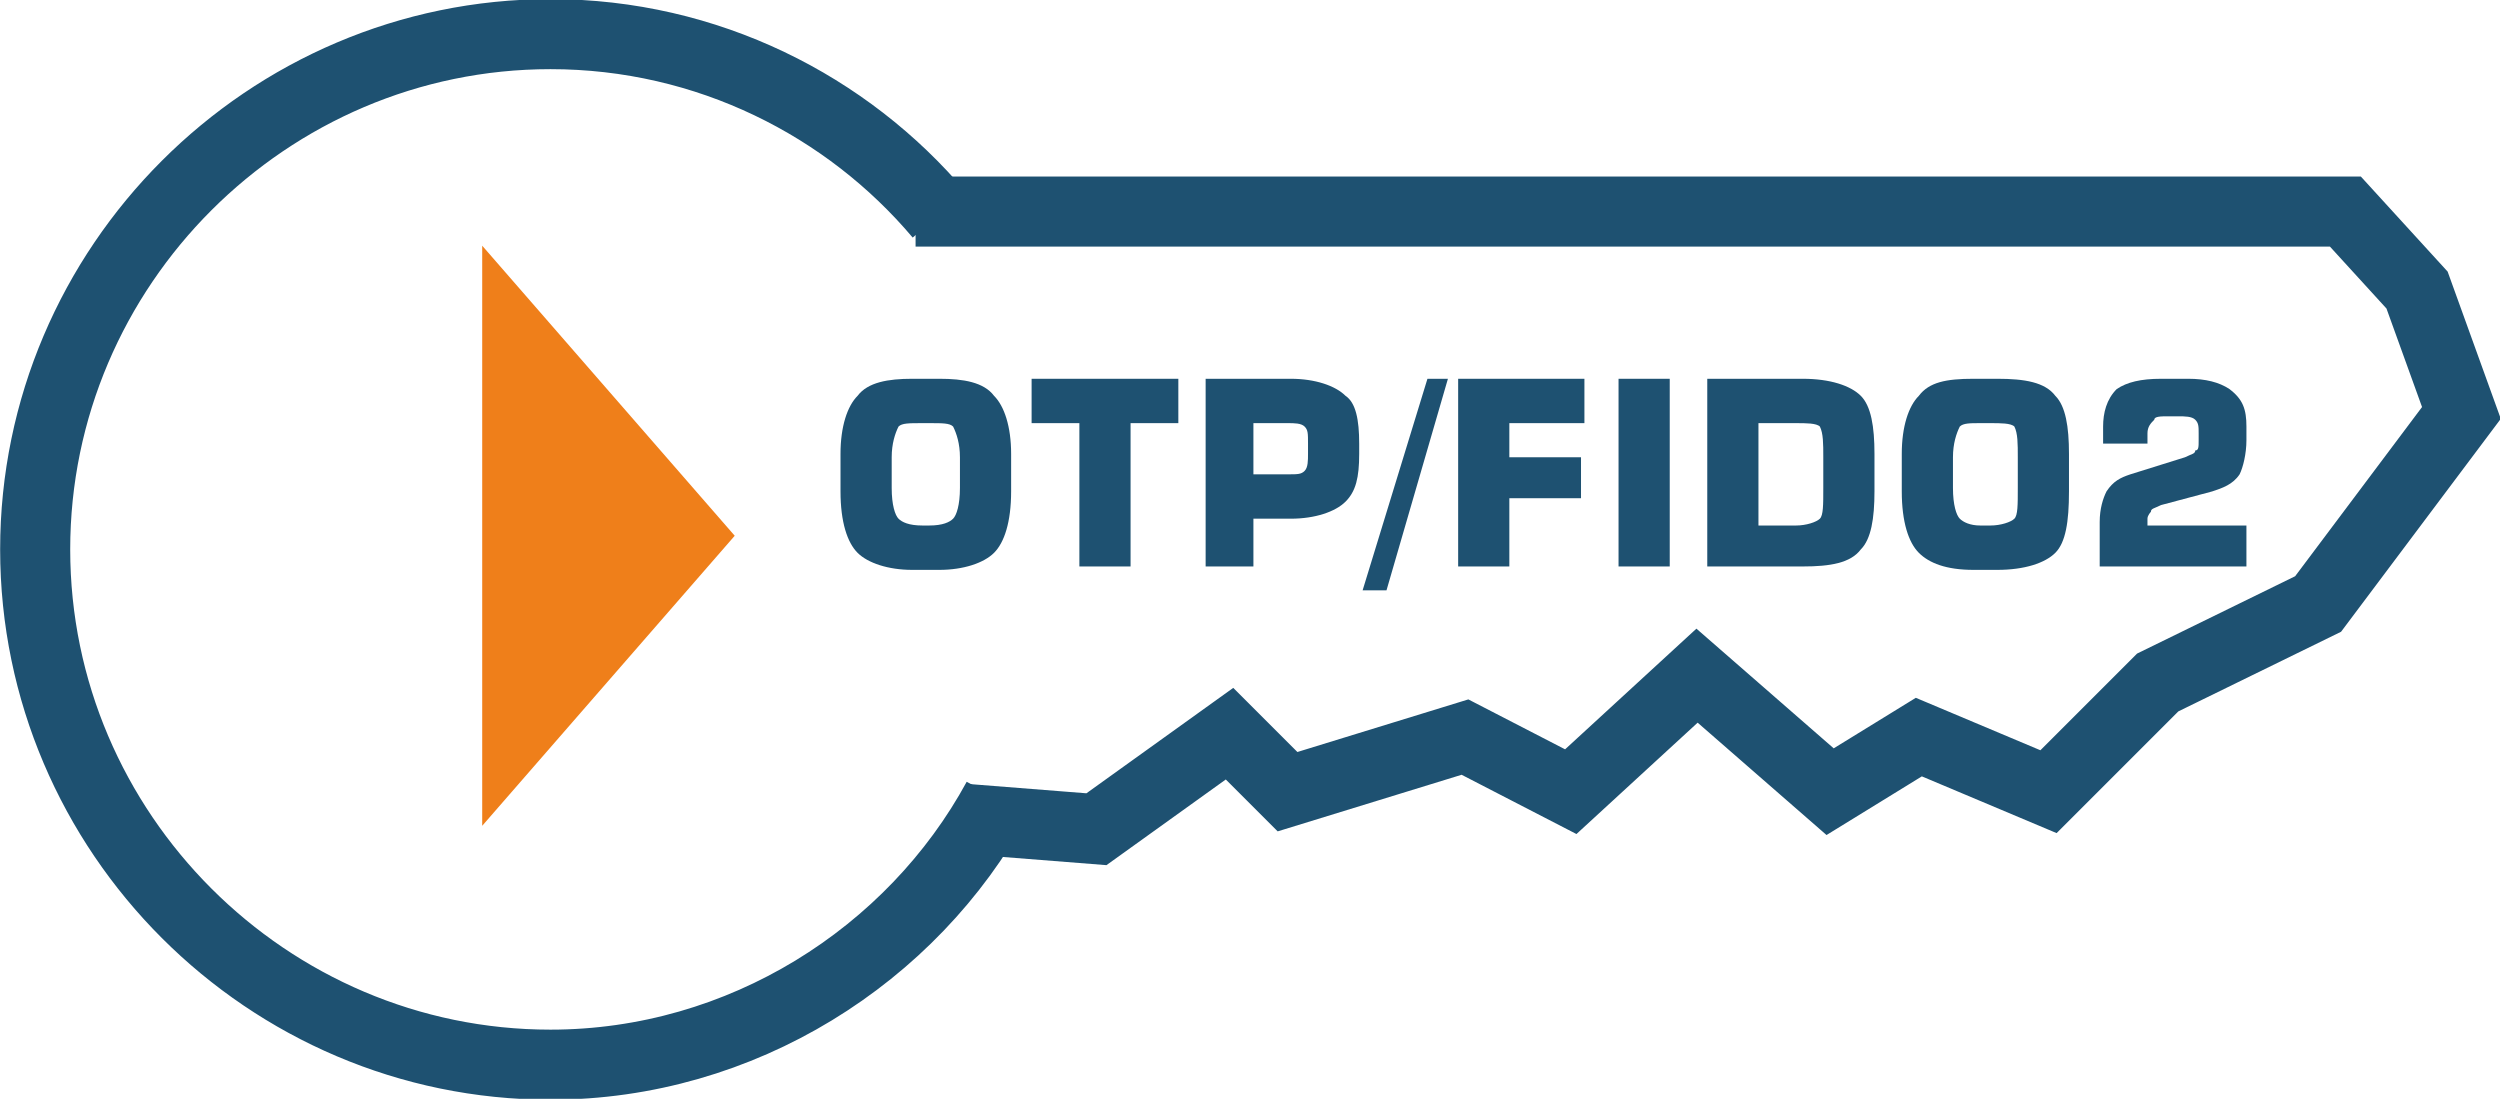 <?xml version="1.0" encoding="UTF-8"?>
<!DOCTYPE svg PUBLIC "-//W3C//DTD SVG 1.1//EN" "http://www.w3.org/Graphics/SVG/1.1/DTD/svg11.dtd">
<!-- Creator: CorelDRAW SE -->
<svg xmlns="http://www.w3.org/2000/svg" xml:space="preserve" width="25.166mm" height="11.061mm" version="1.1" style="shape-rendering:geometricPrecision; text-rendering:geometricPrecision; image-rendering:optimizeQuality; fill-rule:evenodd; clip-rule:evenodd"
viewBox="0 0 732 322"
 xmlns:xlink="http://www.w3.org/1999/xlink">
 <defs>
  <style type="text/css">
   <![CDATA[
    .str0 {stroke:#1E5171;stroke-width:20.531}
    .fil1 {fill:none}
    .fil0 {fill:#EF7F1A}
    .fil2 {fill:#1E5171;fill-rule:nonzero}
   ]]>
  </style>
 </defs>
 <g id="Ebene_x0020_1">
  <polygon class="fil0" points="215,157 141,242 141,72 "/>
  <polyline class="fil1 str0" points="283,240 321,243 360,215 377,232 429,216 460,232 497,198 536,232 562,216 600,232 632,200 679,177 721,121 708,85 687,62 268,62 "/>
  <path class="fil1 str0" d="M275 63c-27,-32 -68,-53 -114,-53 -83,0 -151,68 -151,151 0,83 68,151 151,151 56,0 106,-32 131,-78"/>
  <path class="fil2" d="M261 134l0 9c0,5 1,8 2,9 1,1 3,2 7,2l2 0c4,0 6,-1 7,-2 1,-1 2,-4 2,-9l0 -9c0,-4 -1,-7 -2,-9 -1,-1 -3,-1 -7,-1l-2 0c-4,0 -6,0 -7,1 -1,2 -2,5 -2,9zm-15 -1c0,-8 2,-14 5,-17 3,-4 9,-5 16,-5l8 0c7,0 13,1 16,5 3,3 5,9 5,17l0 11c0,9 -2,15 -5,18 -3,3 -9,5 -16,5l-8 0c-7,0 -13,-2 -16,-5 -3,-3 -5,-9 -5,-18l0 -11z"/>
  <polygon id="1" class="fil2" points="316,166 316,124 302,124 302,111 345,111 345,124 331,124 331,166 "/>
  <path id="2" class="fil2" d="M353 166l0 -55 25 0c7,0 13,2 16,5 3,2 4,7 4,14l0 3c0,7 -1,11 -4,14 -3,3 -9,5 -16,5l-11 0 0 14 -14 0zm14 -27l10 0c3,0 4,0 5,-1 1,-1 1,-3 1,-5l0 -3c0,-3 0,-4 -1,-5 -1,-1 -3,-1 -5,-1l-10 0 0 15z"/>
  <polygon id="3" class="fil2" points="406,173 399,173 418,111 424,111 "/>
  <polygon id="4" class="fil2" points="427,166 427,111 464,111 464,124 442,124 442,134 463,134 463,146 442,146 442,166 "/>
  <polygon id="5" class="fil2" points="474,166 474,111 489,111 489,166 "/>
  <path id="6" class="fil2" d="M500 166l0 -55 28 0c8,0 14,2 17,5 3,3 4,9 4,17l0 11c0,8 -1,14 -4,17 -3,4 -9,5 -17,5l-28 0zm15 -12l11 0c3,0 6,-1 7,-2 1,-1 1,-4 1,-9l0 -9c0,-4 0,-7 -1,-9 -1,-1 -4,-1 -7,-1l-11 0 0 30z"/>
  <path id="7" class="fil2" d="M572 134l0 9c0,5 1,8 2,9 1,1 3,2 6,2l3 0c3,0 6,-1 7,-2 1,-1 1,-4 1,-9l0 -9c0,-4 0,-7 -1,-9 -1,-1 -4,-1 -7,-1l-3 0c-3,0 -5,0 -6,1 -1,2 -2,5 -2,9zm-15 -1c0,-8 2,-14 5,-17 3,-4 8,-5 16,-5l7 0c8,0 14,1 17,5 3,3 4,9 4,17l0 11c0,9 -1,15 -4,18 -3,3 -9,5 -17,5l-7 0c-8,0 -13,-2 -16,-5 -3,-3 -5,-9 -5,-18l0 -11z"/>
  <path id="8" class="fil2" d="M615 166l0 -13c0,-4 1,-7 2,-9 2,-3 4,-4 7,-5l16 -5c2,-1 3,-1 3,-2 1,0 1,-1 1,-3l0 -2c0,-2 0,-3 -1,-4 -1,-1 -3,-1 -5,-1l-3 0c-2,0 -4,0 -4,1 -1,1 -2,2 -2,4l0 3 -13 0 0 -5c0,-4 1,-8 4,-11 3,-2 7,-3 13,-3l8 0c5,0 9,1 12,3 4,3 5,6 5,11l0 4c0,4 -1,8 -2,10 -2,3 -5,4 -8,5l-15 4c-2,1 -3,1 -3,2 0,0 -1,1 -1,2l0 2 29 0 0 12 -43 0z"/>
 </g>
</svg>
